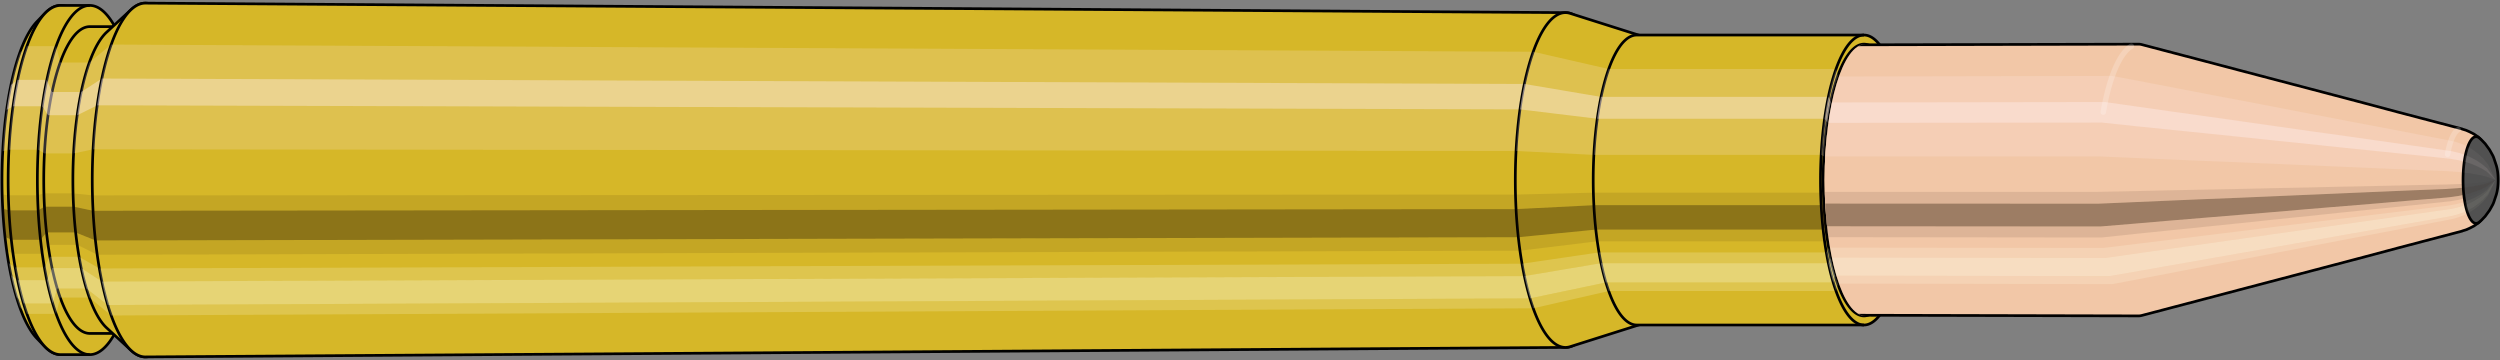 <svg viewBox="-0.381 -1.325 18.4 2.651" xmlns="http://www.w3.org/2000/svg" xmlns:xlink="http://www.w3.org/1999/xlink"><rect x="-0.381" y="-1.325" width="18.4" height="2.651" fill="#808080" stroke="none"/><defs><clipPath id="clip"><ellipse style="fill:white;stroke:none" cx="13.348"  cy="0"  rx="0.3"  ry="1"/><rect style="fill:white;" x="13.348"  y="-2"  width="100"  height="4"/></clipPath></defs><g id="calibersvg"><path style="fill:#d6b728;stroke:black;stroke-width:0.02;" d=" M -0.11 -1.165
 A 0.366 1.221 0 0 0 -0.11 1.165

 L -0.051 1.226
 A 0.386 1.285 0 1 0 -0.051 -1.226
 L -0.11 -1.165
 Z"/>
<path style="fill:#ffefef;opacity:0.2;" d=" M -0.235 -0.935
 A 0.366 1.221 0 0 0 -0.361 -0.212

 L -0.315 -0.223
 A 0.386 1.285 0 0 1 -0.183 -0.985

 L -0.235 -0.935
 Z "/>
<path style="fill:#ffefef;opacity:0.4;" d=" M -0.3 -0.7
 A 0.366 1.221 0 0 0 -0.332 -0.516

 L -0.285 -0.543
 A 0.386 1.285 0 0 1 -0.251 -0.737

 L -0.3 -0.7
 Z "/>
<path style="fill:#201000;opacity:0.1;" d=" M -0.365 0.106
 A 0.366 1.221 0 0 0 -0.361 0.212

 L -0.315 0.223
 A 0.386 1.285 0 0 1 -0.32 0.112

 L -0.365 0.106
 Z "/>
<path style="fill:#201000;opacity:0.4;" d=" M -0.361 0.212
 A 0.366 1.221 0 0 0 -0.344 0.418

 L -0.298 0.44
 A 0.386 1.285 0 0 1 -0.315 0.223

 L -0.361 0.212
 Z "/>
<path style="fill:#201000;opacity:0.1;" d=" M -0.344 0.418
 A 0.366 1.221 0 0 0 -0.332 0.516

 L -0.285 0.543
 A 0.386 1.285 0 0 1 -0.298 0.44

 L -0.344 0.418
 Z "/>
<path style="fill:#ffffe8;opacity:0.2;" d=" M -0.317 0.611
 A 0.366 1.221 0 0 0 -0.3 0.7

 L -0.251 0.737
 A 0.386 1.285 0 0 1 -0.269 0.643

 L -0.317 0.611
 Z "/>
<path style="fill:#ffffe8;opacity:0.4;" d=" M -0.3 0.7
 A 0.366 1.221 0 0 0 -0.259 0.863

 L -0.208 0.909
 A 0.386 1.285 0 0 1 -0.251 0.737

 L -0.3 0.7
 Z "/>
<path style="fill:#ffffe8;opacity:0.2;" d=" M -0.259 0.863
 A 0.366 1.221 0 0 0 -0.235 0.935

 L -0.183 0.985
 A 0.386 1.285 0 0 1 -0.208 0.909

 L -0.259 0.863
 Z "/>
<path style="fill:#d6b728;stroke:black;stroke-width:0.02;" d=" M 0.065 -1.285
 A 0.386 1.285 0 0 0 0.065 1.285

 L 0.28 1.285
 A 0.386 1.285 0 0 0 0.28 -1.285
 L 0.065 -1.285
 Z "/>
<path style="fill:#ffefef;opacity:0.2;" d=" M -0.183 -0.985
 A 0.386 1.285 0 0 0 -0.315 -0.223

 L -0.1 -0.223
 A 0.386 1.285 0 0 1 0.032 -0.985

 L -0.183 -0.985
 Z "/>
<path style="fill:#ffefef;opacity:0.4;" d=" M -0.251 -0.737
 A 0.386 1.285 0 0 0 -0.285 -0.543

 L -0.07 -0.543
 A 0.386 1.285 0 0 1 -0.036 -0.737

 L -0.251 -0.737
 Z "/>
<path style="fill:#201000;opacity:0.1;" d=" M -0.32 0.112
 A 0.386 1.285 0 0 0 -0.315 0.223

 L -0.1 0.223
 A 0.386 1.285 0 0 1 -0.104 0.112

 L -0.32 0.112
 Z "/>
<path style="fill:#201000;opacity:0.4;" d=" M -0.315 0.223
 A 0.386 1.285 0 0 0 -0.298 0.44

 L -0.083 0.44
 A 0.386 1.285 0 0 1 -0.1 0.223

 L -0.315 0.223
 Z "/>
<path style="fill:#201000;opacity:0.1;" d=" M -0.298 0.44
 A 0.386 1.285 0 0 0 -0.285 0.543

 L -0.07 0.543
 A 0.386 1.285 0 0 1 -0.083 0.44

 L -0.298 0.44
 Z "/>
<path style="fill:#ffffe8;opacity:0.2;" d=" M -0.269 0.643
 A 0.386 1.285 0 0 0 -0.251 0.737

 L -0.036 0.737
 A 0.386 1.285 0 0 1 -0.054 0.643

 L -0.269 0.643
 Z "/>
<path style="fill:#ffffe8;opacity:0.4;" d=" M -0.251 0.737
 A 0.386 1.285 0 0 0 -0.208 0.909

 L 0.007 0.909
 A 0.386 1.285 0 0 1 -0.036 0.737

 L -0.251 0.737
 Z "/>
<path style="fill:#ffffe8;opacity:0.2;" d=" M -0.208 0.909
 A 0.386 1.285 0 0 0 -0.183 0.985

 L 0.032 0.985
 A 0.386 1.285 0 0 1 0.007 0.909

 L -0.208 0.909
 Z "/>
<path style="fill:#d6b728;stroke:black;stroke-width:0.02;" d=" M 0.28 -1.129
 A 0.339 1.129 0 0 0 0.28 1.129

 L 0.495 1.129
 A 0.339 1.129 0 0 0 0.495 -1.129
 L 0.28 -1.129
 Z "/>
<path style="fill:none;stroke:black;stroke-width:0.02;" d=" M 0.28 -1.285
 A 0.386 1.285 0 0 0 0.28 1.285
"/>
<path style="fill:#ffefef;opacity:0.2;" d=" M 0.032 -0.985
 A 0.386 1.285 0 0 0 -0.1 -0.223

 L -0.054 -0.196
 L 0.161 -0.196
 A 0.339 1.129 0 0 1 0.277 -0.865

 L 0.062 -0.865
 L 0.032 -0.985
 Z "/>
<path style="fill:#ffefef;opacity:0.4;" d=" M -0.036 -0.737
 A 0.386 1.285 0 0 0 -0.07 -0.543

 L -0.027 -0.477
 L 0.188 -0.477
 A 0.339 1.129 0 0 1 0.217 -0.648

 L 0.002 -0.648
 L -0.036 -0.737
 Z "/>
<path style="fill:#201000;opacity:0.1;" d=" M -0.104 0.112
 A 0.386 1.285 0 0 0 -0.1 0.223

 L -0.054 0.196
 L 0.161 0.196
 A 0.339 1.129 0 0 1 0.157 0.098

 L -0.058 0.098
 L -0.104 0.112
 Z "/>
<path style="fill:#201000;opacity:0.4;" d=" M -0.1 0.223
 A 0.386 1.285 0 0 0 -0.083 0.44

 L -0.039 0.386
 L 0.176 0.386
 A 0.339 1.129 0 0 1 0.161 0.196

 L -0.054 0.196
 L -0.1 0.223
 Z "/>
<path style="fill:#201000;opacity:0.1;" d=" M -0.083 0.44
 A 0.386 1.285 0 0 0 -0.07 0.543

 L -0.027 0.477
 L 0.188 0.477
 A 0.339 1.129 0 0 1 0.176 0.386

 L -0.039 0.386
 L -0.083 0.44
 Z "/>
<path style="fill:#ffffe8;opacity:0.2;" d=" M -0.054 0.643
 A 0.386 1.285 0 0 0 -0.036 0.737

 L 0.002 0.648
 L 0.217 0.648
 A 0.339 1.129 0 0 1 0.201 0.565

 L -0.014 0.565
 L -0.054 0.643
 Z "/>
<path style="fill:#ffffe8;opacity:0.4;" d=" M -0.036 0.737
 A 0.386 1.285 0 0 0 0.007 0.909

 L 0.04 0.799
 L 0.255 0.799
 A 0.339 1.129 0 0 1 0.217 0.648

 L 0.002 0.648
 L -0.036 0.737
 Z "/>
<path style="fill:#ffffe8;opacity:0.2;" d=" M 0.007 0.909
 A 0.386 1.285 0 0 0 0.032 0.985

 L 0.062 0.865
 L 0.277 0.865
 A 0.339 1.129 0 0 1 0.255 0.799

 L 0.04 0.799
 L 0.007 0.909
 Z "/>
<path style="fill:#d6b728;stroke:black;stroke-width:0.02;" d=" M 0.405 -1.089
 A 0.339 1.129 0 0 0 0.405 1.089

 L 0.584 1.254
 A 0.391 1.302 0 1 0 0.584 -1.254
 L 0.405 -1.089
 Z "/>
<path style="fill:#ffefef;opacity:0.2;" d=" M 0.277 -0.865
 A 0.339 1.129 0 0 0 0.161 -0.196

 L 0.304 -0.226
 A 0.391 1.302 0 0 1 0.437 -0.997

 L 0.277 -0.865
 Z "/>
<path style="fill:#ffefef;opacity:0.4;" d=" M 0.217 -0.648
 A 0.339 1.129 0 0 0 0.188 -0.477

 L 0.335 -0.55
 A 0.391 1.302 0 0 1 0.369 -0.747

 L 0.217 -0.648
 Z "/>
<path style="fill:#201000;opacity:0.1;" d=" M 0.157 0.098
 A 0.339 1.129 0 0 0 0.161 0.196

 L 0.304 0.226
 A 0.391 1.302 0 0 1 0.299 0.113

 L 0.157 0.098
 Z "/>
<path style="fill:#201000;opacity:0.4;" d=" M 0.161 0.196
 A 0.339 1.129 0 0 0 0.176 0.386

 L 0.322 0.445
 A 0.391 1.302 0 0 1 0.304 0.226

 L 0.161 0.196
 Z "/>
<path style="fill:#201000;opacity:0.1;" d=" M 0.176 0.386
 A 0.339 1.129 0 0 0 0.188 0.477

 L 0.335 0.55
 A 0.391 1.302 0 0 1 0.322 0.445

 L 0.176 0.386
 Z "/>
<path style="fill:#ffffe8;opacity:0.2;" d=" M 0.201 0.565
 A 0.339 1.129 0 0 0 0.217 0.648

 L 0.369 0.747
 A 0.391 1.302 0 0 1 0.35 0.651

 L 0.201 0.565
 Z "/>
<path style="fill:#ffffe8;opacity:0.4;" d=" M 0.217 0.648
 A 0.339 1.129 0 0 0 0.255 0.799

 L 0.412 0.92
 A 0.391 1.302 0 0 1 0.369 0.747

 L 0.217 0.648
 Z "/>
<path style="fill:#ffffe8;opacity:0.2;" d=" M 0.255 0.799
 A 0.339 1.129 0 0 0 0.277 0.865

 L 0.437 0.997
 A 0.391 1.302 0 0 1 0.412 0.92

 L 0.255 0.799
 Z "/>
<path style="fill:#d6b728;stroke:black;stroke-width:0.02;" d=" M 0.689 -1.302
 A 0.391 1.302 0 1 0 0.689 1.302

 L 11.143 1.232
 A 0.369 1.232 0 0 0 11.143 -1.232
 L 0.689 -1.302
 Z "/>
<path style="fill:#ffefef;opacity:0.2;" d=" M 0.437 -0.997
 A 0.391 1.302 0 0 0 0.304 -0.226

 L 10.778 -0.214
 A 0.369 1.232 0 0 1 10.904 -0.944

 L 0.437 -0.997
 Z "/>
<path style="fill:#ffefef;opacity:0.4;" d=" M 0.369 -0.747
 A 0.391 1.302 0 0 0 0.335 -0.55

 L 10.807 -0.52
 A 0.369 1.232 0 0 1 10.839 -0.707

 L 0.369 -0.747
 Z "/>
<path style="fill:#201000;opacity:0.1;" d=" M 0.299 0.113
 A 0.391 1.302 0 0 0 0.304 0.226

 L 10.778 0.214
 A 0.369 1.232 0 0 1 10.774 0.107

 L 0.299 0.113
 Z "/>
<path style="fill:#201000;opacity:0.4;" d=" M 0.304 0.226
 A 0.391 1.302 0 0 0 0.322 0.445

 L 10.795 0.421
 A 0.369 1.232 0 0 1 10.778 0.214

 L 0.304 0.226
 Z "/>
<path style="fill:#201000;opacity:0.1;" d=" M 0.322 0.445
 A 0.391 1.302 0 0 0 0.335 0.55

 L 10.807 0.52
 A 0.369 1.232 0 0 1 10.795 0.421

 L 0.322 0.445
 Z "/>
<path style="fill:#ffffe8;opacity:0.2;" d=" M 0.35 0.651
 A 0.391 1.302 0 0 0 0.369 0.747

 L 10.839 0.707
 A 0.369 1.232 0 0 1 10.822 0.616

 L 0.35 0.651
 Z "/>
<path style="fill:#ffffe8;opacity:0.4;" d=" M 0.369 0.747
 A 0.391 1.302 0 0 0 0.412 0.92

 L 10.881 0.871
 A 0.369 1.232 0 0 1 10.839 0.707

 L 0.369 0.747
 Z "/>
<path style="fill:#ffffe8;opacity:0.2;" d=" M 0.412 0.92
 A 0.391 1.302 0 0 0 0.437 0.997

 L 10.904 0.944
 A 0.369 1.232 0 0 1 10.881 0.871

 L 0.412 0.92
 Z "/>
<path style="fill:#d6b728;stroke:black;stroke-width:0.02;" d=" M 11.177 -1.226
 A 0.369 1.232 0 1 0 11.177 1.226

 L 11.695 1.062
 A 0.32 1.067 0 0 0 11.695 -1.062
 L 11.177 -1.226
 Z "/>
<path style="fill:#ffefef;opacity:0.2;" d=" M 10.904 -0.944
 A 0.369 1.232 0 0 0 10.778 -0.214

 L 11.35 -0.185
 A 0.32 1.067 0 0 1 11.459 -0.817

 L 10.904 -0.944
 Z "/>
<path style="fill:#ffefef;opacity:0.4;" d=" M 10.839 -0.707
 A 0.369 1.232 0 0 0 10.807 -0.52

 L 11.375 -0.451
 A 0.32 1.067 0 0 1 11.402 -0.612

 L 10.839 -0.707
 Z "/>
<path style="fill:#201000;opacity:0.1;" d=" M 10.774 0.107
 A 0.369 1.232 0 0 0 10.778 0.214

 L 11.35 0.185
 A 0.32 1.067 0 0 1 11.346 0.093

 L 10.774 0.107
 Z "/>
<path style="fill:#201000;opacity:0.4;" d=" M 10.778 0.214
 A 0.369 1.232 0 0 0 10.795 0.421

 L 11.364 0.365
 A 0.32 1.067 0 0 1 11.35 0.185

 L 10.778 0.214
 Z "/>
<path style="fill:#201000;opacity:0.1;" d=" M 10.795 0.421
 A 0.369 1.232 0 0 0 10.807 0.52

 L 11.375 0.451
 A 0.32 1.067 0 0 1 11.364 0.365

 L 10.795 0.421
 Z "/>
<path style="fill:#ffffe8;opacity:0.2;" d=" M 10.822 0.616
 A 0.369 1.232 0 0 0 10.839 0.707

 L 11.402 0.612
 A 0.32 1.067 0 0 1 11.387 0.533

 L 10.822 0.616
 Z "/>
<path style="fill:#ffffe8;opacity:0.4;" d=" M 10.839 0.707
 A 0.369 1.232 0 0 0 10.881 0.871

 L 11.438 0.754
 A 0.32 1.067 0 0 1 11.402 0.612

 L 10.839 0.707
 Z "/>
<path style="fill:#ffffe8;opacity:0.2;" d=" M 10.881 0.871
 A 0.369 1.232 0 0 0 10.904 0.944

 L 11.459 0.817
 A 0.32 1.067 0 0 1 11.438 0.754

 L 10.881 0.871
 Z "/>
<path style="fill:#d6b728;stroke:black;stroke-width:0.02;" d=" M 11.665 -1.067
 A 0.32 1.067 0 1 0 11.665 1.067

 L 13.338 1.067
 A 0.32 1.067 0 0 0 13.338 -1.067
 L 11.665 -1.067
 Z "/>
<path style="fill:#ffefef;opacity:0.2;" d=" M 11.459 -0.817
 A 0.32 1.067 0 0 0 11.35 -0.185

 L 13.023 -0.185
 A 0.32 1.067 0 0 1 13.133 -0.817

 L 11.459 -0.817
 Z "/>
<path style="fill:#ffefef;opacity:0.4;" d=" M 11.402 -0.612
 A 0.32 1.067 0 0 0 11.375 -0.451

 L 13.049 -0.451
 A 0.32 1.067 0 0 1 13.076 -0.612

 L 11.402 -0.612
 Z "/>
<path style="fill:#201000;opacity:0.1;" d=" M 11.346 0.093
 A 0.32 1.067 0 0 0 11.35 0.185

 L 13.023 0.185
 A 0.32 1.067 0 0 1 13.02 0.093

 L 11.346 0.093
 Z "/>
<path style="fill:#201000;opacity:0.4;" d=" M 11.35 0.185
 A 0.32 1.067 0 0 0 11.364 0.365

 L 13.038 0.365
 A 0.32 1.067 0 0 1 13.023 0.185

 L 11.35 0.185
 Z "/>
<path style="fill:#201000;opacity:0.1;" d=" M 11.364 0.365
 A 0.32 1.067 0 0 0 11.375 0.451

 L 13.049 0.451
 A 0.32 1.067 0 0 1 13.038 0.365

 L 11.364 0.365
 Z "/>
<path style="fill:#ffffe8;opacity:0.2;" d=" M 11.387 0.533
 A 0.32 1.067 0 0 0 11.402 0.612

 L 13.076 0.612
 A 0.32 1.067 0 0 1 13.061 0.533

 L 11.387 0.533
 Z "/>
<path style="fill:#ffffe8;opacity:0.4;" d=" M 11.402 0.612
 A 0.32 1.067 0 0 0 11.438 0.754

 L 13.112 0.754
 A 0.32 1.067 0 0 1 13.076 0.612

 L 11.402 0.612
 Z "/>
<path style="fill:#ffffe8;opacity:0.2;" d=" M 11.438 0.754
 A 0.32 1.067 0 0 0 11.459 0.817

 L 13.133 0.817
 A 0.32 1.067 0 0 1 13.112 0.754

 L 11.438 0.754
 Z "/>
<ellipse style="fill:black;opacity:0.7;" cx="13.338"  cy="0"  rx="0.3"  ry="1"/>
<path style="fill:none;stroke:black;stroke-width:0.02" d=" M 13.338 1
 A 0.3 1 0 0 0 13.338 -1
"/>
<path style="fill:none;stroke:black;stroke-width:0.02;" d=" M 13.338 -1.067
 A 0.32 1.067 0 0 0 13.338 1.067
"/>
<path style="fill:none;stroke:black;stroke-width:0.02;" d=" M 13.338 -1
 A 0.3 1 0 0 0 13.338 1
"/>
<path style="fill:#ffefef;opacity:0.2;" d=" M 13.133 -0.817
 A 0.32 1.067 0 0 0 13.023 -0.185

 L 13.043 -0.174
 A 0.3 1 0 0 1 13.146 -0.766

 L 13.133 -0.817
 Z "/>
<path style="fill:#ffefef;opacity:0.4;" d=" M 13.076 -0.612
 A 0.32 1.067 0 0 0 13.049 -0.451

 L 13.067 -0.423
 A 0.3 1 0 0 1 13.093 -0.574

 L 13.076 -0.612
 Z "/>
<path style="fill:#201000;opacity:0.1;" d=" M 13.02 0.093
 A 0.32 1.067 0 0 0 13.023 0.185

 L 13.043 0.174
 A 0.3 1 0 0 1 13.04 0.087

 L 13.02 0.093
 Z "/>
<path style="fill:#201000;opacity:0.4;" d=" M 13.023 0.185
 A 0.32 1.067 0 0 0 13.038 0.365

 L 13.057 0.342
 A 0.3 1 0 0 1 13.043 0.174

 L 13.023 0.185
 Z "/>
<path style="fill:#201000;opacity:0.1;" d=" M 13.038 0.365
 A 0.32 1.067 0 0 0 13.049 0.451

 L 13.067 0.423
 A 0.3 1 0 0 1 13.057 0.342

 L 13.038 0.365
 Z "/>
<path style="fill:#ffffe8;opacity:0.2;" d=" M 13.061 0.533
 A 0.32 1.067 0 0 0 13.076 0.612

 L 13.093 0.574
 A 0.3 1 0 0 1 13.079 0.5

 L 13.061 0.533
 Z "/>
<path style="fill:#ffffe8;opacity:0.4;" d=" M 13.076 0.612
 A 0.32 1.067 0 0 0 13.112 0.754

 L 13.126 0.707
 A 0.3 1 0 0 1 13.093 0.574

 L 13.076 0.612
 Z "/>
<path style="fill:#ffffe8;opacity:0.2;" d=" M 13.112 0.754
 A 0.32 1.067 0 0 0 13.133 0.817

 L 13.146 0.766
 A 0.3 1 0 0 1 13.126 0.707

 L 13.112 0.754
 Z "/>
</g><g clip-path="url(#clip)"><g id="bulletsvg" transform="translate(10.479 0)"><path style="fill:#f2c7a7;stroke:black;stroke-width:0.02;" d=" M -0.16 -0.67
 A 0.266 0.887 0 0 0 -0.16 0.67

 L -0.151 0.695
 A 0.276 0.92 0 0 0 -0.096 0.819
 L -0.084 0.839
 A 0.283 0.943 0 0 0 -0.052 0.886
 L -0.039 0.902
 A 0.288 0.96 0 0 0 -0.016 0.926
 L -0.002 0.939
 A 0.292 0.973 0 0 0 0.016 0.953
 L 0.031 0.963
 A 0.295 0.983 0 0 0 0.046 0.972
 L 0.061 0.98
 A 0.297 0.991 0 0 0 0.074 0.986
 L 0.089 0.991
 A 0.299 0.996 0 0 0 0.102 0.994
 L 0.117 0.997
 A 0.3 0.999 0 0 0 0.129 0.999
 L 0.144 1
 A 0.3 1 0 1 0 0.144 -1
 L 0.129 -0.999
 A 0.3 0.999 0 0 0 0.117 -0.997
 L 0.102 -0.994
 A 0.299 0.996 0 0 0 0.089 -0.991
 L 0.074 -0.986
 A 0.297 0.991 0 0 0 0.061 -0.98
 L 0.046 -0.972
 A 0.295 0.983 0 0 0 0.031 -0.963
 L 0.016 -0.953
 A 0.292 0.973 0 0 0 -0.002 -0.939
 L -0.016 -0.926
 A 0.288 0.96 0 0 0 -0.039 -0.902
 L -0.052 -0.886
 A 0.283 0.943 0 0 0 -0.084 -0.839
 L -0.096 -0.819
 A 0.276 0.92 0 0 0 -0.151 -0.695
 L -0.16 -0.67
 Z"/>
<path style="fill:#ffefef;opacity:0.2;" d=" M -0.156 -0.68
 A 0.266 0.887 0 0 0 -0.247 -0.154

 L -0.242 -0.16
 L -0.234 -0.164
 L -0.224 -0.167
 L -0.212 -0.169
 L -0.2 -0.171
 L -0.188 -0.172
 L -0.174 -0.173
 L -0.16 -0.173
 L -0.145 -0.174
 A 0.3 1 0 0 1 -0.043 -0.766

 L -0.058 -0.765
 L -0.072 -0.763
 L -0.086 -0.759
 L -0.1 -0.753
 L -0.113 -0.746
 L -0.125 -0.735
 L -0.137 -0.722
 L -0.147 -0.705
 L -0.16 -0.67
 Z "/>
<path style="fill:#ffefef;opacity:0.4;" d=" M -0.203 -0.509
 A 0.266 0.887 0 0 0 -0.226 -0.375

 L -0.22 -0.389
 L -0.211 -0.399
 L -0.201 -0.406
 L -0.19 -0.411
 L -0.177 -0.416
 L -0.164 -0.419
 L -0.151 -0.421
 L -0.137 -0.422
 L -0.122 -0.423
 A 0.3 1 0 0 1 -0.096 -0.574

 L -0.11 -0.573
 L -0.125 -0.571
 L -0.138 -0.568
 L -0.152 -0.564
 L -0.164 -0.558
 L -0.176 -0.551
 L -0.187 -0.541
 L -0.196 -0.528
 L -0.203 -0.509
 Z "/>
<path style="fill:#201000;opacity:0.1;" d=" M -0.25 0.077
 A 0.266 0.887 0 0 0 -0.247 0.154

 L -0.242 0.16
 L -0.234 0.164
 L -0.224 0.167
 L -0.212 0.169
 L -0.2 0.171
 L -0.188 0.172
 L -0.174 0.173
 L -0.16 0.173
 L -0.145 0.174
 A 0.3 1 0 0 1 -0.149 0.087

 L -0.163 0.087
 L -0.177 0.087
 L -0.191 0.086
 L -0.204 0.086
 L -0.216 0.085
 L -0.227 0.084
 L -0.237 0.082
 L -0.245 0.08
 L -0.25 0.077
 Z "/>
<path style="fill:#201000;opacity:0.4;" d=" M -0.247 0.154
 A 0.266 0.887 0 0 0 -0.235 0.303

 L -0.229 0.315
 L -0.221 0.323
 L -0.211 0.328
 L -0.199 0.333
 L -0.187 0.336
 L -0.174 0.339
 L -0.161 0.341
 L -0.146 0.342
 L -0.132 0.342
 A 0.3 1 0 0 1 -0.145 0.174

 L -0.16 0.173
 L -0.174 0.173
 L -0.188 0.172
 L -0.2 0.171
 L -0.212 0.169
 L -0.224 0.167
 L -0.234 0.164
 L -0.242 0.16
 L -0.247 0.154
 Z "/>
<path style="fill:#201000;opacity:0.1;" d=" M -0.235 0.303
 A 0.266 0.887 0 0 0 -0.226 0.375

 L -0.22 0.389
 L -0.211 0.399
 L -0.201 0.406
 L -0.19 0.411
 L -0.177 0.416
 L -0.164 0.419
 L -0.151 0.421
 L -0.137 0.422
 L -0.122 0.423
 A 0.3 1 0 0 1 -0.132 0.342

 L -0.146 0.342
 L -0.161 0.341
 L -0.174 0.339
 L -0.187 0.336
 L -0.199 0.333
 L -0.211 0.328
 L -0.221 0.323
 L -0.229 0.315
 L -0.235 0.303
 Z "/>
<path style="fill:#ffffe8;opacity:0.2;" d=" M -0.215 0.444
 A 0.266 0.887 0 0 0 -0.203 0.509

 L -0.196 0.528
 L -0.187 0.541
 L -0.176 0.551
 L -0.164 0.558
 L -0.152 0.564
 L -0.138 0.568
 L -0.125 0.571
 L -0.11 0.573
 L -0.096 0.574
 A 0.3 1 0 0 1 -0.11 0.5

 L -0.124 0.499
 L -0.139 0.498
 L -0.152 0.495
 L -0.165 0.492
 L -0.178 0.487
 L -0.189 0.48
 L -0.2 0.471
 L -0.209 0.46
 L -0.215 0.444
 Z "/>
<path style="fill:#ffffe8;opacity:0.4;" d=" M -0.203 0.509
 A 0.266 0.887 0 0 0 -0.173 0.627

 L -0.165 0.65
 L -0.155 0.667
 L -0.144 0.679
 L -0.131 0.688
 L -0.118 0.695
 L -0.105 0.701
 L -0.091 0.704
 L -0.077 0.706
 L -0.062 0.707
 A 0.3 1 0 0 1 -0.096 0.574

 L -0.11 0.573
 L -0.125 0.571
 L -0.138 0.568
 L -0.152 0.564
 L -0.164 0.558
 L -0.176 0.551
 L -0.187 0.541
 L -0.196 0.528
 L -0.203 0.509
 Z "/>
<path style="fill:#ffffe8;opacity:0.2;" d=" M -0.173 0.627
 A 0.266 0.887 0 0 0 -0.156 0.68

 L -0.137 0.722
 L -0.125 0.735
 L -0.113 0.746
 L -0.1 0.753
 L -0.086 0.759
 L -0.072 0.763
 L -0.058 0.765
 L -0.043 0.766
 A 0.3 1 0 0 1 -0.062 0.707

 L -0.077 0.706
 L -0.091 0.704
 L -0.105 0.701
 L -0.118 0.695
 L -0.131 0.688
 L -0.144 0.679
 L -0.155 0.667
 L -0.165 0.65
 Z "/>
<path style="fill:#f2c7a7;stroke:black;stroke-width:0.02;" d=" M 0.15 -1
 A 0.3 1 0 0 0 0.15 1

 L 1.584 1
 A 0.3 1 0 0 0 1.584 -1
 L 0.15 -1
 Z "/>
<path style="fill:#ffefef;opacity:0.2;" d=" M -0.043 -0.766
 A 0.3 1 0 0 0 -0.145 -0.174

 L 1.288 -0.174
 A 0.3 1 0 0 1 1.391 -0.766

 L -0.043 -0.766
 Z "/>
<path style="fill:#ffefef;opacity:0.4;" d=" M -0.096 -0.574
 A 0.3 1 0 0 0 -0.122 -0.423

 L 1.312 -0.423
 A 0.3 1 0 0 1 1.338 -0.574

 L -0.096 -0.574
 Z "/>
<path style="fill:#201000;opacity:0.1;" d=" M -0.149 0.087
 A 0.3 1 0 0 0 -0.145 0.174

 L 1.288 0.174
 A 0.3 1 0 0 1 1.285 0.087

 L -0.149 0.087
 Z "/>
<path style="fill:#201000;opacity:0.4;" d=" M -0.145 0.174
 A 0.3 1 0 0 0 -0.132 0.342

 L 1.302 0.342
 A 0.3 1 0 0 1 1.288 0.174

 L -0.145 0.174
 Z "/>
<path style="fill:#201000;opacity:0.1;" d=" M -0.132 0.342
 A 0.3 1 0 0 0 -0.122 0.423

 L 1.312 0.423
 A 0.3 1 0 0 1 1.302 0.342

 L -0.132 0.342
 Z "/>
<path style="fill:#ffffe8;opacity:0.2;" d=" M -0.11 0.5
 A 0.3 1 0 0 0 -0.096 0.574

 L 1.338 0.574
 A 0.3 1 0 0 1 1.324 0.5

 L -0.11 0.5
 Z "/>
<path style="fill:#ffffe8;opacity:0.4;" d=" M -0.096 0.574
 A 0.3 1 0 0 0 -0.062 0.707

 L 1.372 0.707
 A 0.3 1 0 0 1 1.338 0.574

 L -0.096 0.574
 Z "/>
<path style="fill:#ffffe8;opacity:0.2;" d=" M -0.062 0.707
 A 0.3 1 0 0 0 -0.043 0.766

 L 1.391 0.766
 A 0.3 1 0 0 1 1.372 0.707

 L -0.062 0.707
 Z "/>
<path style="fill:#f2c7a7;stroke:black;stroke-width:0.02;" d=" M 1.646 -0.978
 A 0.3 1 0 1 0 1.646 0.978

 L 1.797 0.872
 A 0.267 0.891 0 0 0 1.797 -0.872
 L 1.646 -0.978
 Z "/>
<path style="fill:#ffefef;opacity:0.2;" d=" M 1.391 -0.766
 A 0.3 1 0 0 0 1.288 -0.174

 L 1.478 -0.155
 A 0.267 0.891 0 0 1 1.57 -0.682

 L 1.391 -0.766
 Z "/>
<path style="fill:#ffefef;opacity:0.4;" d=" M 1.338 -0.574
 A 0.3 1 0 0 0 1.312 -0.423

 L 1.499 -0.377
 A 0.267 0.891 0 0 1 1.523 -0.511

 L 1.338 -0.574
 Z "/>
<path style="fill:#201000;opacity:0.1;" d=" M 1.285 0.087
 A 0.3 1 0 0 0 1.288 0.174

 L 1.478 0.155
 A 0.267 0.891 0 0 1 1.475 0.078

 L 1.285 0.087
 Z "/>
<path style="fill:#201000;opacity:0.4;" d=" M 1.288 0.174
 A 0.3 1 0 0 0 1.302 0.342

 L 1.49 0.305
 A 0.267 0.891 0 0 1 1.478 0.155

 L 1.288 0.174
 Z "/>
<path style="fill:#201000;opacity:0.1;" d=" M 1.302 0.342
 A 0.3 1 0 0 0 1.312 0.423

 L 1.499 0.377
 A 0.267 0.891 0 0 1 1.49 0.305

 L 1.302 0.342
 Z "/>
<path style="fill:#ffffe8;opacity:0.2;" d=" M 1.324 0.5
 A 0.3 1 0 0 0 1.338 0.574

 L 1.523 0.511
 A 0.267 0.891 0 0 1 1.51 0.446

 L 1.324 0.5
 Z "/>
<path style="fill:#ffffe8;opacity:0.4;" d=" M 1.338 0.574
 A 0.3 1 0 0 0 1.372 0.707

 L 1.553 0.63
 A 0.267 0.891 0 0 1 1.523 0.511

 L 1.338 0.574
 Z "/>
<path style="fill:#ffffe8;opacity:0.2;" d=" M 1.372 0.707
 A 0.3 1 0 0 0 1.391 0.766

 L 1.57 0.682
 A 0.267 0.891 0 0 1 1.553 0.63

 L 1.372 0.707
 Z "/>
<path style="fill:#f2c7a7;stroke:black;stroke-width:0.02;" d=" M 1.745 -0.891
 A 0.267 0.891 0 1 0 1.745 0.891

 L 1.823 0.888
 A 0.266 0.888 0 0 0 1.823 -0.888
 L 1.745 -0.891
 Z "/>
<path style="fill:#ffefef;opacity:0.2;" d=" M 1.57 -0.682
 A 0.267 0.891 0 0 0 1.478 -0.155

 L 1.558 -0.154
 A 0.266 0.888 0 0 1 1.649 -0.68

 L 1.57 -0.682
 Z "/>
<path style="fill:#ffefef;opacity:0.4;" d=" M 1.523 -0.511
 A 0.267 0.891 0 0 0 1.499 -0.377

 L 1.579 -0.375
 A 0.266 0.888 0 0 1 1.602 -0.509

 L 1.523 -0.511
 Z "/>
<path style="fill:#201000;opacity:0.1;" d=" M 1.475 0.078
 A 0.267 0.891 0 0 0 1.478 0.155

 L 1.558 0.154
 A 0.266 0.888 0 0 1 1.554 0.077

 L 1.475 0.078
 Z "/>
<path style="fill:#201000;opacity:0.4;" d=" M 1.478 0.155
 A 0.267 0.891 0 0 0 1.49 0.305

 L 1.57 0.304
 A 0.266 0.888 0 0 1 1.558 0.154

 L 1.478 0.155
 Z "/>
<path style="fill:#201000;opacity:0.1;" d=" M 1.49 0.305
 A 0.267 0.891 0 0 0 1.499 0.377

 L 1.579 0.375
 A 0.266 0.888 0 0 1 1.57 0.304

 L 1.49 0.305
 Z "/>
<path style="fill:#ffffe8;opacity:0.2;" d=" M 1.51 0.446
 A 0.267 0.891 0 0 0 1.523 0.511

 L 1.602 0.509
 A 0.266 0.888 0 0 1 1.589 0.444

 L 1.51 0.446
 Z "/>
<path style="fill:#ffffe8;opacity:0.4;" d=" M 1.523 0.511
 A 0.267 0.891 0 0 0 1.553 0.63

 L 1.632 0.628
 A 0.266 0.888 0 0 1 1.602 0.509

 L 1.523 0.511
 Z "/>
<path style="fill:#ffffe8;opacity:0.2;" d=" M 1.553 0.63
 A 0.267 0.891 0 0 0 1.57 0.682

 L 1.649 0.68
 A 0.266 0.888 0 0 1 1.632 0.628

 L 1.553 0.63
 Z "/>
<path style="fill:#f2c7a7;stroke:black;stroke-width:0.02;" d=" M 1.814 -0.888
 A 0.266 0.888 0 0 0 1.814 0.888

 L 1.878 0.892
 A 0.268 0.893 0 1 0 1.878 -0.892
 L 1.814 -0.888
 Z "/>
<path style="fill:#ffefef;opacity:0.2;" d=" M 1.649 -0.68
 A 0.266 0.888 0 0 0 1.558 -0.154

 L 1.62 -0.155
 A 0.268 0.893 0 0 1 1.712 -0.684

 L 1.649 -0.68
 Z "/>
<path style="fill:#ffefef;opacity:0.4;" d=" M 1.602 -0.509
 A 0.266 0.888 0 0 0 1.579 -0.375

 L 1.641 -0.377
 A 0.268 0.893 0 0 1 1.665 -0.512

 L 1.602 -0.509
 Z "/>
<path style="fill:#201000;opacity:0.1;" d=" M 1.554 0.077
 A 0.266 0.888 0 0 0 1.558 0.154

 L 1.62 0.155
 A 0.268 0.893 0 0 1 1.617 0.078

 L 1.554 0.077
 Z "/>
<path style="fill:#201000;opacity:0.4;" d=" M 1.558 0.154
 A 0.266 0.888 0 0 0 1.57 0.304

 L 1.632 0.305
 A 0.268 0.893 0 0 1 1.62 0.155

 L 1.558 0.154
 Z "/>
<path style="fill:#201000;opacity:0.1;" d=" M 1.57 0.304
 A 0.266 0.888 0 0 0 1.579 0.375

 L 1.641 0.377
 A 0.268 0.893 0 0 1 1.632 0.305

 L 1.57 0.304
 Z "/>
<path style="fill:#ffffe8;opacity:0.2;" d=" M 1.589 0.444
 A 0.266 0.888 0 0 0 1.602 0.509

 L 1.665 0.512
 A 0.268 0.893 0 0 1 1.652 0.446

 L 1.589 0.444
 Z "/>
<path style="fill:#ffffe8;opacity:0.4;" d=" M 1.602 0.509
 A 0.266 0.888 0 0 0 1.632 0.628

 L 1.695 0.631
 A 0.268 0.893 0 0 1 1.665 0.512

 L 1.602 0.509
 Z "/>
<path style="fill:#ffffe8;opacity:0.2;" d=" M 1.632 0.628
 A 0.266 0.888 0 0 0 1.649 0.68

 L 1.712 0.684
 A 0.268 0.893 0 0 1 1.695 0.631

 L 1.632 0.628
 Z "/>
<path style="fill:#f2c7a7;stroke:black;stroke-width:0.02;" d=" M 1.869 -0.891
 A 0.268 0.893 0 0 0 1.869 0.891

 L 1.922 0.901
 A 0.271 0.903 0 1 0 1.922 -0.901
 L 1.869 -0.891
 Z "/>
<path style="fill:#ffefef;opacity:0.2;" d=" M 1.712 -0.684
 A 0.268 0.893 0 0 0 1.62 -0.155

 L 1.671 -0.157
 A 0.271 0.903 0 0 1 1.763 -0.692

 L 1.712 -0.684
 Z "/>
<path style="fill:#ffefef;opacity:0.4;" d=" M 1.665 -0.512
 A 0.268 0.893 0 0 0 1.641 -0.377

 L 1.692 -0.382
 A 0.271 0.903 0 0 1 1.716 -0.518

 L 1.665 -0.512
 Z "/>
<path style="fill:#201000;opacity:0.1;" d=" M 1.617 0.078
 A 0.268 0.893 0 0 0 1.62 0.155

 L 1.671 0.157
 A 0.271 0.903 0 0 1 1.668 0.079

 L 1.617 0.078
 Z "/>
<path style="fill:#201000;opacity:0.4;" d=" M 1.62 0.155
 A 0.268 0.893 0 0 0 1.632 0.305

 L 1.683 0.309
 A 0.271 0.903 0 0 1 1.671 0.157

 L 1.62 0.155
 Z "/>
<path style="fill:#201000;opacity:0.1;" d=" M 1.632 0.305
 A 0.268 0.893 0 0 0 1.641 0.377

 L 1.692 0.382
 A 0.271 0.903 0 0 1 1.683 0.309

 L 1.632 0.305
 Z "/>
<path style="fill:#ffffe8;opacity:0.2;" d=" M 1.652 0.446
 A 0.268 0.893 0 0 0 1.665 0.512

 L 1.716 0.518
 A 0.271 0.903 0 0 1 1.703 0.452

 L 1.652 0.446
 Z "/>
<path style="fill:#ffffe8;opacity:0.4;" d=" M 1.665 0.512
 A 0.268 0.893 0 0 0 1.695 0.631

 L 1.746 0.638
 A 0.271 0.903 0 0 1 1.716 0.518

 L 1.665 0.512
 Z "/>
<path style="fill:#ffffe8;opacity:0.2;" d=" M 1.695 0.631
 A 0.268 0.893 0 0 0 1.712 0.684

 L 1.763 0.692
 A 0.271 0.903 0 0 1 1.746 0.638

 L 1.695 0.631
 Z "/>
<path style="fill:#f2c7a7;stroke:black;stroke-width:0.02;" d=" M 1.912 -0.899
 A 0.271 0.903 0 0 0 1.912 0.899

 L 1.958 0.913
 A 0.275 0.917 0 1 0 1.958 -0.913
 L 1.912 -0.899
 Z "/>
<path style="fill:#ffefef;opacity:0.2;" d=" M 1.763 -0.692
 A 0.271 0.903 0 0 0 1.671 -0.157

 L 1.713 -0.159
 A 0.275 0.917 0 0 1 1.807 -0.703

 L 1.763 -0.692
 Z "/>
<path style="fill:#ffefef;opacity:0.4;" d=" M 1.716 -0.518
 A 0.271 0.903 0 0 0 1.692 -0.382

 L 1.734 -0.388
 A 0.275 0.917 0 0 1 1.758 -0.526

 L 1.716 -0.518
 Z "/>
<path style="fill:#201000;opacity:0.1;" d=" M 1.668 0.079
 A 0.271 0.903 0 0 0 1.671 0.157

 L 1.713 0.159
 A 0.275 0.917 0 0 1 1.71 0.08

 L 1.668 0.079
 Z "/>
<path style="fill:#201000;opacity:0.4;" d=" M 1.671 0.157
 A 0.271 0.903 0 0 0 1.683 0.309

 L 1.725 0.314
 A 0.275 0.917 0 0 1 1.713 0.159

 L 1.671 0.157
 Z "/>
<path style="fill:#201000;opacity:0.1;" d=" M 1.683 0.309
 A 0.271 0.903 0 0 0 1.692 0.382

 L 1.734 0.388
 A 0.275 0.917 0 0 1 1.725 0.314

 L 1.683 0.309
 Z "/>
<path style="fill:#ffffe8;opacity:0.2;" d=" M 1.703 0.452
 A 0.271 0.903 0 0 0 1.716 0.518

 L 1.758 0.526
 A 0.275 0.917 0 0 1 1.745 0.459

 L 1.703 0.452
 Z "/>
<path style="fill:#ffffe8;opacity:0.4;" d=" M 1.716 0.518
 A 0.271 0.903 0 0 0 1.746 0.638

 L 1.789 0.649
 A 0.275 0.917 0 0 1 1.758 0.526

 L 1.716 0.518
 Z "/>
<path style="fill:#ffffe8;opacity:0.2;" d=" M 1.746 0.638
 A 0.271 0.903 0 0 0 1.763 0.692

 L 1.807 0.703
 A 0.275 0.917 0 0 1 1.789 0.649

 L 1.746 0.638
 Z "/>
<path style="fill:#f2c7a7;stroke:black;stroke-width:0.02;" d=" M 1.951 -0.911
 A 0.275 0.917 0 0 0 1.951 0.911

 L 1.994 0.928
 A 0.28 0.934 0 1 0 1.994 -0.928
 L 1.951 -0.911
 Z "/>
<path style="fill:#ffefef;opacity:0.2;" d=" M 1.807 -0.703
 A 0.275 0.917 0 0 0 1.713 -0.159

 L 1.75 -0.162
 A 0.28 0.934 0 0 1 1.846 -0.716

 L 1.807 -0.703
 Z "/>
<path style="fill:#ffefef;opacity:0.4;" d=" M 1.758 -0.526
 A 0.275 0.917 0 0 0 1.734 -0.388

 L 1.772 -0.395
 A 0.28 0.934 0 0 1 1.797 -0.536

 L 1.758 -0.526
 Z "/>
<path style="fill:#201000;opacity:0.1;" d=" M 1.71 0.08
 A 0.275 0.917 0 0 0 1.713 0.159

 L 1.75 0.162
 A 0.28 0.934 0 0 1 1.747 0.081

 L 1.71 0.08
 Z "/>
<path style="fill:#201000;opacity:0.4;" d=" M 1.713 0.159
 A 0.275 0.917 0 0 0 1.725 0.314

 L 1.763 0.32
 A 0.28 0.934 0 0 1 1.75 0.162

 L 1.713 0.159
 Z "/>
<path style="fill:#201000;opacity:0.1;" d=" M 1.725 0.314
 A 0.275 0.917 0 0 0 1.734 0.388

 L 1.772 0.395
 A 0.28 0.934 0 0 1 1.763 0.32

 L 1.725 0.314
 Z "/>
<path style="fill:#ffffe8;opacity:0.2;" d=" M 1.745 0.459
 A 0.275 0.917 0 0 0 1.758 0.526

 L 1.797 0.536
 A 0.28 0.934 0 0 1 1.784 0.467

 L 1.745 0.459
 Z "/>
<path style="fill:#ffffe8;opacity:0.4;" d=" M 1.758 0.526
 A 0.275 0.917 0 0 0 1.789 0.649

 L 1.828 0.66
 A 0.28 0.934 0 0 1 1.797 0.536

 L 1.758 0.526
 Z "/>
<path style="fill:#ffffe8;opacity:0.2;" d=" M 1.789 0.649
 A 0.275 0.917 0 0 0 1.807 0.703

 L 1.846 0.716
 A 0.28 0.934 0 0 1 1.828 0.66

 L 1.789 0.649
 Z "/>
<path style="fill:#f2c7a7;stroke:black;stroke-width:0.02;" d=" M 1.992 -0.927
 A 0.28 0.934 0 0 0 1.992 0.927

 L 2.034 0.944
 A 0.285 0.952 0 0 0 2.039 0.946
 L 2.085 0.962
 A 0.29 0.968 0 0 0 2.093 0.965
 L 2.147 0.979
 A 0.294 0.982 0 0 0 2.156 0.981
 L 2.221 0.99
 A 0.297 0.991 0 0 0 2.23 0.991
 L 2.308 0.994
 A 0.298 0.994 0 1 0 2.308 -0.994
 L 2.23 -0.991
 A 0.297 0.991 0 0 0 2.221 -0.99
 L 2.156 -0.981
 A 0.294 0.982 0 0 0 2.147 -0.979
 L 2.093 -0.965
 A 0.29 0.968 0 0 0 2.085 -0.962
 L 2.039 -0.946
 A 0.285 0.952 0 0 0 2.034 -0.944
 L 1.992 -0.927
 Z "/>
<path style="fill:#ffefef;opacity:0.2;" d=" M 1.846 -0.716
 A 0.28 0.934 0 0 0 1.75 -0.162

 L 1.788 -0.165
 L 1.83 -0.168
 L 1.879 -0.17
 L 1.941 -0.172
 L 2.018 -0.173
 A 0.298 0.994 0 0 1 2.12 -0.761

 L 2.042 -0.759
 L 1.98 -0.752
 L 1.929 -0.741
 L 1.886 -0.729
 L 1.846 -0.716
 Z "/>
<path style="fill:#ffefef;opacity:0.4;" d=" M 1.797 -0.536
 A 0.28 0.934 0 0 0 1.772 -0.395

 L 1.811 -0.402
 L 1.853 -0.409
 L 1.902 -0.415
 L 1.964 -0.419
 L 2.042 -0.42
 A 0.298 0.994 0 0 1 2.068 -0.57

 L 1.99 -0.568
 L 1.928 -0.563
 L 1.878 -0.555
 L 1.835 -0.546
 L 1.797 -0.536
 Z "/>
<path style="fill:#201000;opacity:0.1;" d=" M 1.747 0.081
 A 0.28 0.934 0 0 0 1.75 0.162

 L 1.788 0.165
 L 1.83 0.168
 L 1.879 0.17
 L 1.941 0.172
 L 2.018 0.173
 A 0.298 0.994 0 0 1 2.015 0.087

 L 1.937 0.086
 L 1.876 0.086
 L 1.826 0.084
 L 1.785 0.083
 L 1.747 0.081
 Z "/>
<path style="fill:#201000;opacity:0.4;" d=" M 1.75 0.162
 A 0.28 0.934 0 0 0 1.763 0.32

 L 1.801 0.325
 L 1.843 0.331
 L 1.893 0.336
 L 1.954 0.339
 L 2.032 0.34
 A 0.298 0.994 0 0 1 2.018 0.173

 L 1.941 0.172
 L 1.879 0.17
 L 1.83 0.168
 L 1.788 0.165
 L 1.75 0.162
 Z "/>
<path style="fill:#201000;opacity:0.1;" d=" M 1.763 0.32
 A 0.28 0.934 0 0 0 1.772 0.395

 L 1.811 0.402
 L 1.853 0.409
 L 1.902 0.415
 L 1.964 0.419
 L 2.042 0.42
 A 0.298 0.994 0 0 1 2.032 0.34

 L 1.954 0.339
 L 1.893 0.336
 L 1.843 0.331
 L 1.801 0.325
 L 1.763 0.32
 Z "/>
<path style="fill:#ffffe8;opacity:0.2;" d=" M 1.784 0.467
 A 0.28 0.934 0 0 0 1.797 0.536

 L 1.835 0.546
 L 1.878 0.555
 L 1.928 0.563
 L 1.99 0.568
 L 2.068 0.57
 A 0.298 0.994 0 0 1 2.054 0.497

 L 1.976 0.495
 L 1.914 0.491
 L 1.864 0.484
 L 1.822 0.476
 L 1.784 0.467
 Z "/>
<path style="fill:#ffffe8;opacity:0.4;" d=" M 1.797 0.536
 A 0.28 0.934 0 0 0 1.828 0.66

 L 1.867 0.673
 L 1.91 0.684
 L 1.961 0.694
 L 2.023 0.701
 L 2.101 0.703
 A 0.298 0.994 0 0 1 2.068 0.57

 L 1.99 0.568
 L 1.928 0.563
 L 1.878 0.555
 L 1.835 0.546
 L 1.797 0.536
 Z "/>
<path style="fill:#ffffe8;opacity:0.2;" d=" M 1.828 0.66
 A 0.28 0.934 0 0 0 1.846 0.716

 L 1.886 0.729
 L 1.929 0.741
 L 1.98 0.752
 L 2.042 0.759
 L 2.12 0.761
 A 0.298 0.994 0 0 1 2.101 0.703

 L 2.023 0.701
 L 1.961 0.694
 L 1.91 0.684
 L 1.867 0.673
 L 1.828 0.66
 Z "/>
<path style="fill:#f2c7a7;stroke:black;stroke-width:0.02;" d=" M 2.312 -0.994
 A 0.298 0.994 0 0 0 2.312 0.994

 L 4.879 1
 A 0.3 1 0 0 0 4.903 0.997
 L 5.139 0.935
 A 0.281 0.938 0 0 0 5.139 0.935
 L 5.375 0.873
 A 0.263 0.876 0 0 0 5.375 0.873
 L 5.61 0.811
 A 0.244 0.814 0 0 0 5.61 0.811
 L 5.846 0.749
 A 0.225 0.751 0 0 0 5.846 0.749
 L 6.082 0.687
 A 0.207 0.689 0 0 0 6.082 0.687
 L 6.318 0.625
 A 0.188 0.627 0 0 0 6.318 0.625
 L 6.553 0.563
 A 0.169 0.564 0 0 0 6.553 0.563
 L 6.789 0.5
 A 0.151 0.502 0 0 0 6.789 0.5
 L 7.025 0.438
 A 0.132 0.44 0 0 0 7.025 0.438
 L 7.261 0.376
 A 0.113 0.377 0 0 0 7.262 0.375
 L 7.288 0.367
 A 0.111 0.369 0 0 0 7.291 0.366
 L 7.316 0.355
 A 0.107 0.358 0 0 0 7.32 0.353
 L 7.345 0.34
 A 0.103 0.344 0 0 0 7.349 0.338
 L 7.373 0.321
 A 0.098 0.327 0 0 0 7.377 0.319
 L 7.387 0.31
 A 0.096 0.319 0 0 0 7.387 -0.31
 L 7.377 -0.319
 A 0.098 0.327 0 0 0 7.373 -0.321
 L 7.349 -0.338
 A 0.103 0.344 0 0 0 7.345 -0.34
 L 7.32 -0.353
 A 0.107 0.358 0 0 0 7.316 -0.355
 L 7.291 -0.366
 A 0.111 0.369 0 0 0 7.288 -0.367
 L 7.262 -0.375
 A 0.113 0.377 0 0 0 7.261 -0.376
 L 7.025 -0.438
 A 0.132 0.44 0 0 0 7.025 -0.438
 L 6.789 -0.5
 A 0.151 0.502 0 0 0 6.789 -0.5
 L 6.553 -0.563
 A 0.169 0.564 0 0 0 6.553 -0.563
 L 6.318 -0.625
 A 0.188 0.627 0 0 0 6.318 -0.625
 L 6.082 -0.687
 A 0.207 0.689 0 0 0 6.082 -0.687
 L 5.846 -0.749
 A 0.225 0.751 0 0 0 5.846 -0.749
 L 5.61 -0.811
 A 0.244 0.814 0 0 0 5.61 -0.811
 L 5.375 -0.873
 A 0.263 0.876 0 0 0 5.375 -0.873
 L 5.139 -0.935
 A 0.281 0.938 0 0 0 5.139 -0.935
 L 4.903 -0.997
 A 0.3 1 0 0 0 4.879 -1
 L 2.312 -0.994
 Z "/>
<path style="fill:#ffefef;opacity:0.2;" d=" M 2.12 -0.761
 A 0.298 0.994 0 0 0 2.018 -0.173

 L 4.584 -0.174
 L 4.84 -0.163
 L 5.095 -0.152
 L 5.351 -0.141
 L 5.606 -0.131
 L 5.862 -0.12
 L 6.118 -0.109
 L 6.373 -0.098
 L 6.629 -0.087
 L 6.885 -0.076
 L 7.14 -0.066
 L 7.168 -0.064
 L 7.197 -0.062
 L 7.226 -0.06
 L 7.257 -0.057
 L 7.27 -0.055
 A 0.096 0.319 0 0 1 7.303 -0.244

 L 7.291 -0.251
 L 7.262 -0.264
 L 7.234 -0.274
 L 7.206 -0.283
 L 7.179 -0.289
 L 6.93 -0.337
 L 6.68 -0.385
 L 6.431 -0.432
 L 6.182 -0.48
 L 5.933 -0.528
 L 5.684 -0.576
 L 5.434 -0.623
 L 5.185 -0.671
 L 4.936 -0.719
 L 4.687 -0.766
 L 2.12 -0.761
 Z "/>
<path style="fill:#ffefef;opacity:0.4;" d=" M 2.068 -0.57
 A 0.298 0.994 0 0 0 2.042 -0.42

 L 4.608 -0.423
 L 4.862 -0.396
 L 5.116 -0.37
 L 5.37 -0.344
 L 5.624 -0.318
 L 5.878 -0.291
 L 6.132 -0.265
 L 6.387 -0.238
 L 6.641 -0.212
 L 6.895 -0.186
 L 7.149 -0.159
 L 7.177 -0.156
 L 7.205 -0.151
 L 7.235 -0.146
 L 7.265 -0.138
 L 7.278 -0.135
 A 0.096 0.319 0 0 1 7.286 -0.183

 L 7.273 -0.188
 L 7.244 -0.198
 L 7.215 -0.205
 L 7.186 -0.212
 L 7.159 -0.216
 L 6.906 -0.252
 L 6.654 -0.288
 L 6.401 -0.324
 L 6.149 -0.359
 L 5.896 -0.395
 L 5.644 -0.431
 L 5.391 -0.467
 L 5.139 -0.502
 L 4.886 -0.538
 L 4.634 -0.574
 L 2.068 -0.57
 Z "/>
<path style="fill:#201000;opacity:0.1;" d=" M 2.015 0.087
 A 0.298 0.994 0 0 0 2.018 0.173

 L 4.584 0.174
 L 4.84 0.163
 L 5.095 0.152
 L 5.351 0.141
 L 5.606 0.131
 L 5.862 0.12
 L 6.118 0.109
 L 6.373 0.098
 L 6.629 0.087
 L 6.885 0.076
 L 7.14 0.066
 L 7.168 0.064
 L 7.197 0.062
 L 7.226 0.06
 L 7.257 0.057
 L 7.27 0.055
 A 0.096 0.319 0 0 1 7.269 0.028

 L 7.256 0.029
 L 7.225 0.03
 L 7.196 0.031
 L 7.167 0.032
 L 7.139 0.033
 L 6.883 0.038
 L 6.627 0.044
 L 6.371 0.049
 L 6.115 0.055
 L 5.86 0.06
 L 5.604 0.066
 L 5.348 0.071
 L 5.092 0.076
 L 4.836 0.082
 L 4.581 0.087
 L 2.015 0.087
 Z "/>
<path style="fill:#201000;opacity:0.4;" d=" M 2.018 0.173
 A 0.298 0.994 0 0 0 2.032 0.34

 L 4.598 0.342
 L 4.852 0.321
 L 5.107 0.299
 L 5.362 0.278
 L 5.617 0.257
 L 5.871 0.236
 L 6.126 0.214
 L 6.381 0.193
 L 6.636 0.172
 L 6.891 0.15
 L 7.145 0.129
 L 7.173 0.126
 L 7.202 0.122
 L 7.231 0.118
 L 7.261 0.112
 L 7.274 0.109
 A 0.096 0.319 0 0 1 7.27 0.055

 L 7.257 0.057
 L 7.226 0.06
 L 7.197 0.062
 L 7.168 0.064
 L 7.14 0.066
 L 6.885 0.076
 L 6.629 0.087
 L 6.373 0.098
 L 6.118 0.109
 L 5.862 0.12
 L 5.606 0.131
 L 5.351 0.141
 L 5.095 0.152
 L 4.84 0.163
 L 4.584 0.174
 L 2.018 0.173
 Z "/>
<path style="fill:#201000;opacity:0.1;" d=" M 2.032 0.34
 A 0.298 0.994 0 0 0 2.042 0.42

 L 4.608 0.423
 L 4.862 0.396
 L 5.116 0.37
 L 5.37 0.344
 L 5.624 0.318
 L 5.878 0.291
 L 6.132 0.265
 L 6.387 0.238
 L 6.641 0.212
 L 6.895 0.186
 L 7.149 0.159
 L 7.177 0.156
 L 7.205 0.151
 L 7.235 0.146
 L 7.265 0.138
 L 7.278 0.135
 A 0.096 0.319 0 0 1 7.274 0.109

 L 7.261 0.112
 L 7.231 0.118
 L 7.202 0.122
 L 7.173 0.126
 L 7.145 0.129
 L 6.891 0.15
 L 6.636 0.172
 L 6.381 0.193
 L 6.126 0.214
 L 5.871 0.236
 L 5.617 0.257
 L 5.362 0.278
 L 5.107 0.299
 L 4.852 0.321
 L 4.598 0.342
 L 2.032 0.34
 Z "/>
<path style="fill:#ffffe8;opacity:0.2;" d=" M 2.054 0.497
 A 0.298 0.994 0 0 0 2.068 0.57

 L 4.634 0.574
 L 4.886 0.538
 L 5.139 0.502
 L 5.391 0.467
 L 5.644 0.431
 L 5.896 0.395
 L 6.149 0.359
 L 6.401 0.324
 L 6.654 0.288
 L 6.906 0.252
 L 7.159 0.216
 L 7.186 0.212
 L 7.215 0.205
 L 7.244 0.198
 L 7.273 0.188
 L 7.286 0.183
 A 0.096 0.319 0 0 1 7.282 0.16

 L 7.269 0.164
 L 7.239 0.172
 L 7.21 0.179
 L 7.181 0.184
 L 7.154 0.189
 L 6.9 0.22
 L 6.647 0.251
 L 6.393 0.282
 L 6.14 0.313
 L 5.886 0.344
 L 5.633 0.376
 L 5.38 0.407
 L 5.126 0.438
 L 4.873 0.469
 L 4.62 0.5
 L 2.054 0.497
 Z "/>
<path style="fill:#ffffe8;opacity:0.4;" d=" M 2.068 0.57
 A 0.298 0.994 0 0 0 2.101 0.703

 L 4.667 0.707
 L 4.918 0.663
 L 5.168 0.619
 L 5.419 0.575
 L 5.669 0.531
 L 5.919 0.487
 L 6.17 0.443
 L 6.42 0.399
 L 6.671 0.355
 L 6.921 0.311
 L 7.172 0.267
 L 7.199 0.261
 L 7.227 0.253
 L 7.255 0.244
 L 7.284 0.232
 L 7.297 0.226
 A 0.096 0.319 0 0 1 7.286 0.183

 L 7.273 0.188
 L 7.244 0.198
 L 7.215 0.205
 L 7.186 0.212
 L 7.159 0.216
 L 6.906 0.252
 L 6.654 0.288
 L 6.401 0.324
 L 6.149 0.359
 L 5.896 0.395
 L 5.644 0.431
 L 5.391 0.467
 L 5.139 0.502
 L 4.886 0.538
 L 4.634 0.574
 L 2.068 0.57
 Z "/>
<path style="fill:#ffffe8;opacity:0.2;" d=" M 2.101 0.703
 A 0.298 0.994 0 0 0 2.12 0.761

 L 4.687 0.766
 L 4.936 0.719
 L 5.185 0.671
 L 5.434 0.623
 L 5.684 0.576
 L 5.933 0.528
 L 6.182 0.48
 L 6.431 0.432
 L 6.68 0.385
 L 6.93 0.337
 L 7.179 0.289
 L 7.206 0.283
 L 7.234 0.274
 L 7.262 0.264
 L 7.291 0.251
 L 7.303 0.244
 A 0.096 0.319 0 0 1 7.297 0.226

 L 7.284 0.232
 L 7.255 0.244
 L 7.227 0.253
 L 7.199 0.261
 L 7.172 0.267
 L 6.921 0.311
 L 6.671 0.355
 L 6.42 0.399
 L 6.17 0.443
 L 5.919 0.487
 L 5.669 0.531
 L 5.419 0.575
 L 5.168 0.619
 L 4.918 0.663
 L 4.667 0.707
 L 2.101 0.703
 Z "/>
<path style="fill:#515151;stroke:black;stroke-width:0.02;" d=" M 7.389 -0.308
 A 0.096 0.319 0 1 0 7.389 0.308

 L 7.403 0.296
 A 0.092 0.306 0 0 0 7.407 0.292
 L 7.43 0.268
 A 0.084 0.281 0 0 0 7.436 0.26
 L 7.458 0.23
 A 0.075 0.249 0 0 0 7.466 0.218
 L 7.486 0.182
 A 0.062 0.207 0 0 0 7.498 0.152
 L 7.512 0.11
 A 0.045 0.15 0 0 0 7.512 -0.11
 L 7.498 -0.152
 A 0.062 0.207 0 0 0 7.486 -0.182
 L 7.466 -0.218
 A 0.075 0.249 0 0 0 7.458 -0.23
 L 7.436 -0.26
 A 0.084 0.281 0 0 0 7.43 -0.268
 L 7.407 -0.292
 A 0.092 0.306 0 0 0 7.403 -0.296
 L 7.389 -0.308
 Z "/>
<path style="fill:#ffefef;opacity:0.047;" d=" M 7.303 -0.244
 A 0.096 0.319 0 0 0 7.27 -0.055

 L 7.289 -0.053
 L 7.322 -0.049
 L 7.357 -0.043
 L 7.395 -0.036
 L 7.437 -0.026
 A 0.045 0.15 0 0 1 7.452 -0.115

 L 7.416 -0.159
 L 7.382 -0.191
 L 7.351 -0.215
 L 7.32 -0.235
 L 7.303 -0.244
 Z "/>
<path style="fill:#ffefef;opacity:0.094;" d=" M 7.286 -0.183
 A 0.096 0.319 0 0 0 7.278 -0.135

 L 7.296 -0.13
 L 7.329 -0.119
 L 7.363 -0.105
 L 7.399 -0.088
 L 7.441 -0.063
 A 0.045 0.15 0 0 1 7.445 -0.086

 L 7.405 -0.119
 L 7.369 -0.143
 L 7.336 -0.161
 L 7.304 -0.176
 L 7.286 -0.183
 Z "/>
<path style="fill:#201000;opacity:0.024;" d=" M 7.269 0.028
 A 0.096 0.319 0 0 0 7.27 0.055

 L 7.289 0.053
 L 7.322 0.049
 L 7.357 0.043
 L 7.395 0.036
 L 7.437 0.026
 A 0.045 0.15 0 0 1 7.437 0.013

 L 7.394 0.018
 L 7.356 0.022
 L 7.321 0.025
 L 7.288 0.027
 L 7.269 0.028
 Z "/>
<path style="fill:#201000;opacity:0.094;" d=" M 7.27 0.055
 A 0.096 0.319 0 0 0 7.274 0.109

 L 7.293 0.105
 L 7.326 0.096
 L 7.36 0.085
 L 7.397 0.071
 L 7.439 0.051
 A 0.045 0.15 0 0 1 7.437 0.026

 L 7.395 0.036
 L 7.357 0.043
 L 7.322 0.049
 L 7.289 0.053
 L 7.27 0.055
 Z "/>
<path style="fill:#201000;opacity:0.024;" d=" M 7.274 0.109
 A 0.096 0.319 0 0 0 7.278 0.135

 L 7.296 0.13
 L 7.329 0.119
 L 7.363 0.105
 L 7.399 0.088
 L 7.441 0.063
 A 0.045 0.15 0 0 1 7.439 0.051

 L 7.397 0.071
 L 7.36 0.085
 L 7.326 0.096
 L 7.293 0.105
 L 7.274 0.109
 Z "/>
<path style="fill:#ffffe8;opacity:0.047;" d=" M 7.282 0.16
 A 0.096 0.319 0 0 0 7.286 0.183

 L 7.304 0.176
 L 7.336 0.161
 L 7.369 0.143
 L 7.405 0.119
 L 7.445 0.086
 A 0.045 0.15 0 0 1 7.442 0.075

 L 7.402 0.104
 L 7.366 0.124
 L 7.332 0.14
 L 7.3 0.153
 L 7.282 0.16
 Z "/>
<path style="fill:#ffffe8;opacity:0.094;" d=" M 7.286 0.183
 A 0.096 0.319 0 0 0 7.297 0.226

 L 7.314 0.217
 L 7.345 0.199
 L 7.378 0.176
 L 7.412 0.147
 L 7.45 0.106
 A 0.045 0.15 0 0 1 7.445 0.086

 L 7.405 0.119
 L 7.369 0.143
 L 7.336 0.161
 L 7.304 0.176
 L 7.286 0.183
 Z "/>
<path style="fill:#ffffe8;opacity:0.047;" d=" M 7.297 0.226
 A 0.096 0.319 0 0 0 7.303 0.244

 L 7.32 0.235
 L 7.351 0.215
 L 7.382 0.191
 L 7.416 0.159
 L 7.452 0.115
 A 0.045 0.15 0 0 1 7.45 0.106

 L 7.412 0.147
 L 7.378 0.176
 L 7.345 0.199
 L 7.314 0.217
 L 7.297 0.226
 Z "/>
<path style="fill:#ffefef;opacity:0.047;" d=" M 7.452 -0.115
 A 0.045 0.15 0 0 0 7.437 -0.026

 L 7.507 0
 A 0 0 0 0 1 7.507 0

 L 7.452 -0.115
 Z "/>
<path style="fill:#ffefef;opacity:0.094;" d=" M 7.445 -0.086
 A 0.045 0.15 0 0 0 7.441 -0.063

 L 7.507 0
 A 0 0 0 0 1 7.507 0

 L 7.445 -0.086
 Z "/>
<path style="fill:#201000;opacity:0.024;" d=" M 7.437 0.013
 A 0.045 0.15 0 0 0 7.437 0.026

 L 7.507 0
 A 0 0 0 0 1 7.507 0

 L 7.437 0.013
 Z "/>
<path style="fill:#201000;opacity:0.094;" d=" M 7.437 0.026
 A 0.045 0.15 0 0 0 7.439 0.051

 L 7.507 0
 A 0 0 0 0 1 7.507 0

 L 7.437 0.026
 Z "/>
<path style="fill:#201000;opacity:0.024;" d=" M 7.439 0.051
 A 0.045 0.15 0 0 0 7.441 0.063

 L 7.507 0
 A 0 0 0 0 1 7.507 0

 L 7.439 0.051
 Z "/>
<path style="fill:#ffffe8;opacity:0.047;" d=" M 7.442 0.075
 A 0.045 0.15 0 0 0 7.445 0.086

 L 7.507 0
 A 0 0 0 0 1 7.507 0

 L 7.442 0.075
 Z "/>
<path style="fill:#ffffe8;opacity:0.094;" d=" M 7.445 0.086
 A 0.045 0.15 0 0 0 7.45 0.106

 L 7.507 0
 A 0 0 0 0 1 7.507 0

 L 7.445 0.086
 Z "/>
<path style="fill:#ffffe8;opacity:0.047;" d=" M 7.45 0.106
 A 0.045 0.15 0 0 0 7.452 0.115

 L 7.507 0
 A 0 0 0 0 1 7.507 0

 L 7.45 0.106
 Z "/>
<path style="fill:none;stroke:white;stroke-width:0.04;opacity:0.2;stroke-linecap:round" d=" M 4.827 -0.985
 A 0.3 1 0 0 0 4.62 -0.5
"/>
<path style="fill:none;stroke:white;stroke-width:0.04;opacity:0.2;stroke-linecap:round" d=" M 7.232 -0.371
 A 0.113 0.377 0 0 0 7.154 -0.189
"/>
</g></g></svg>